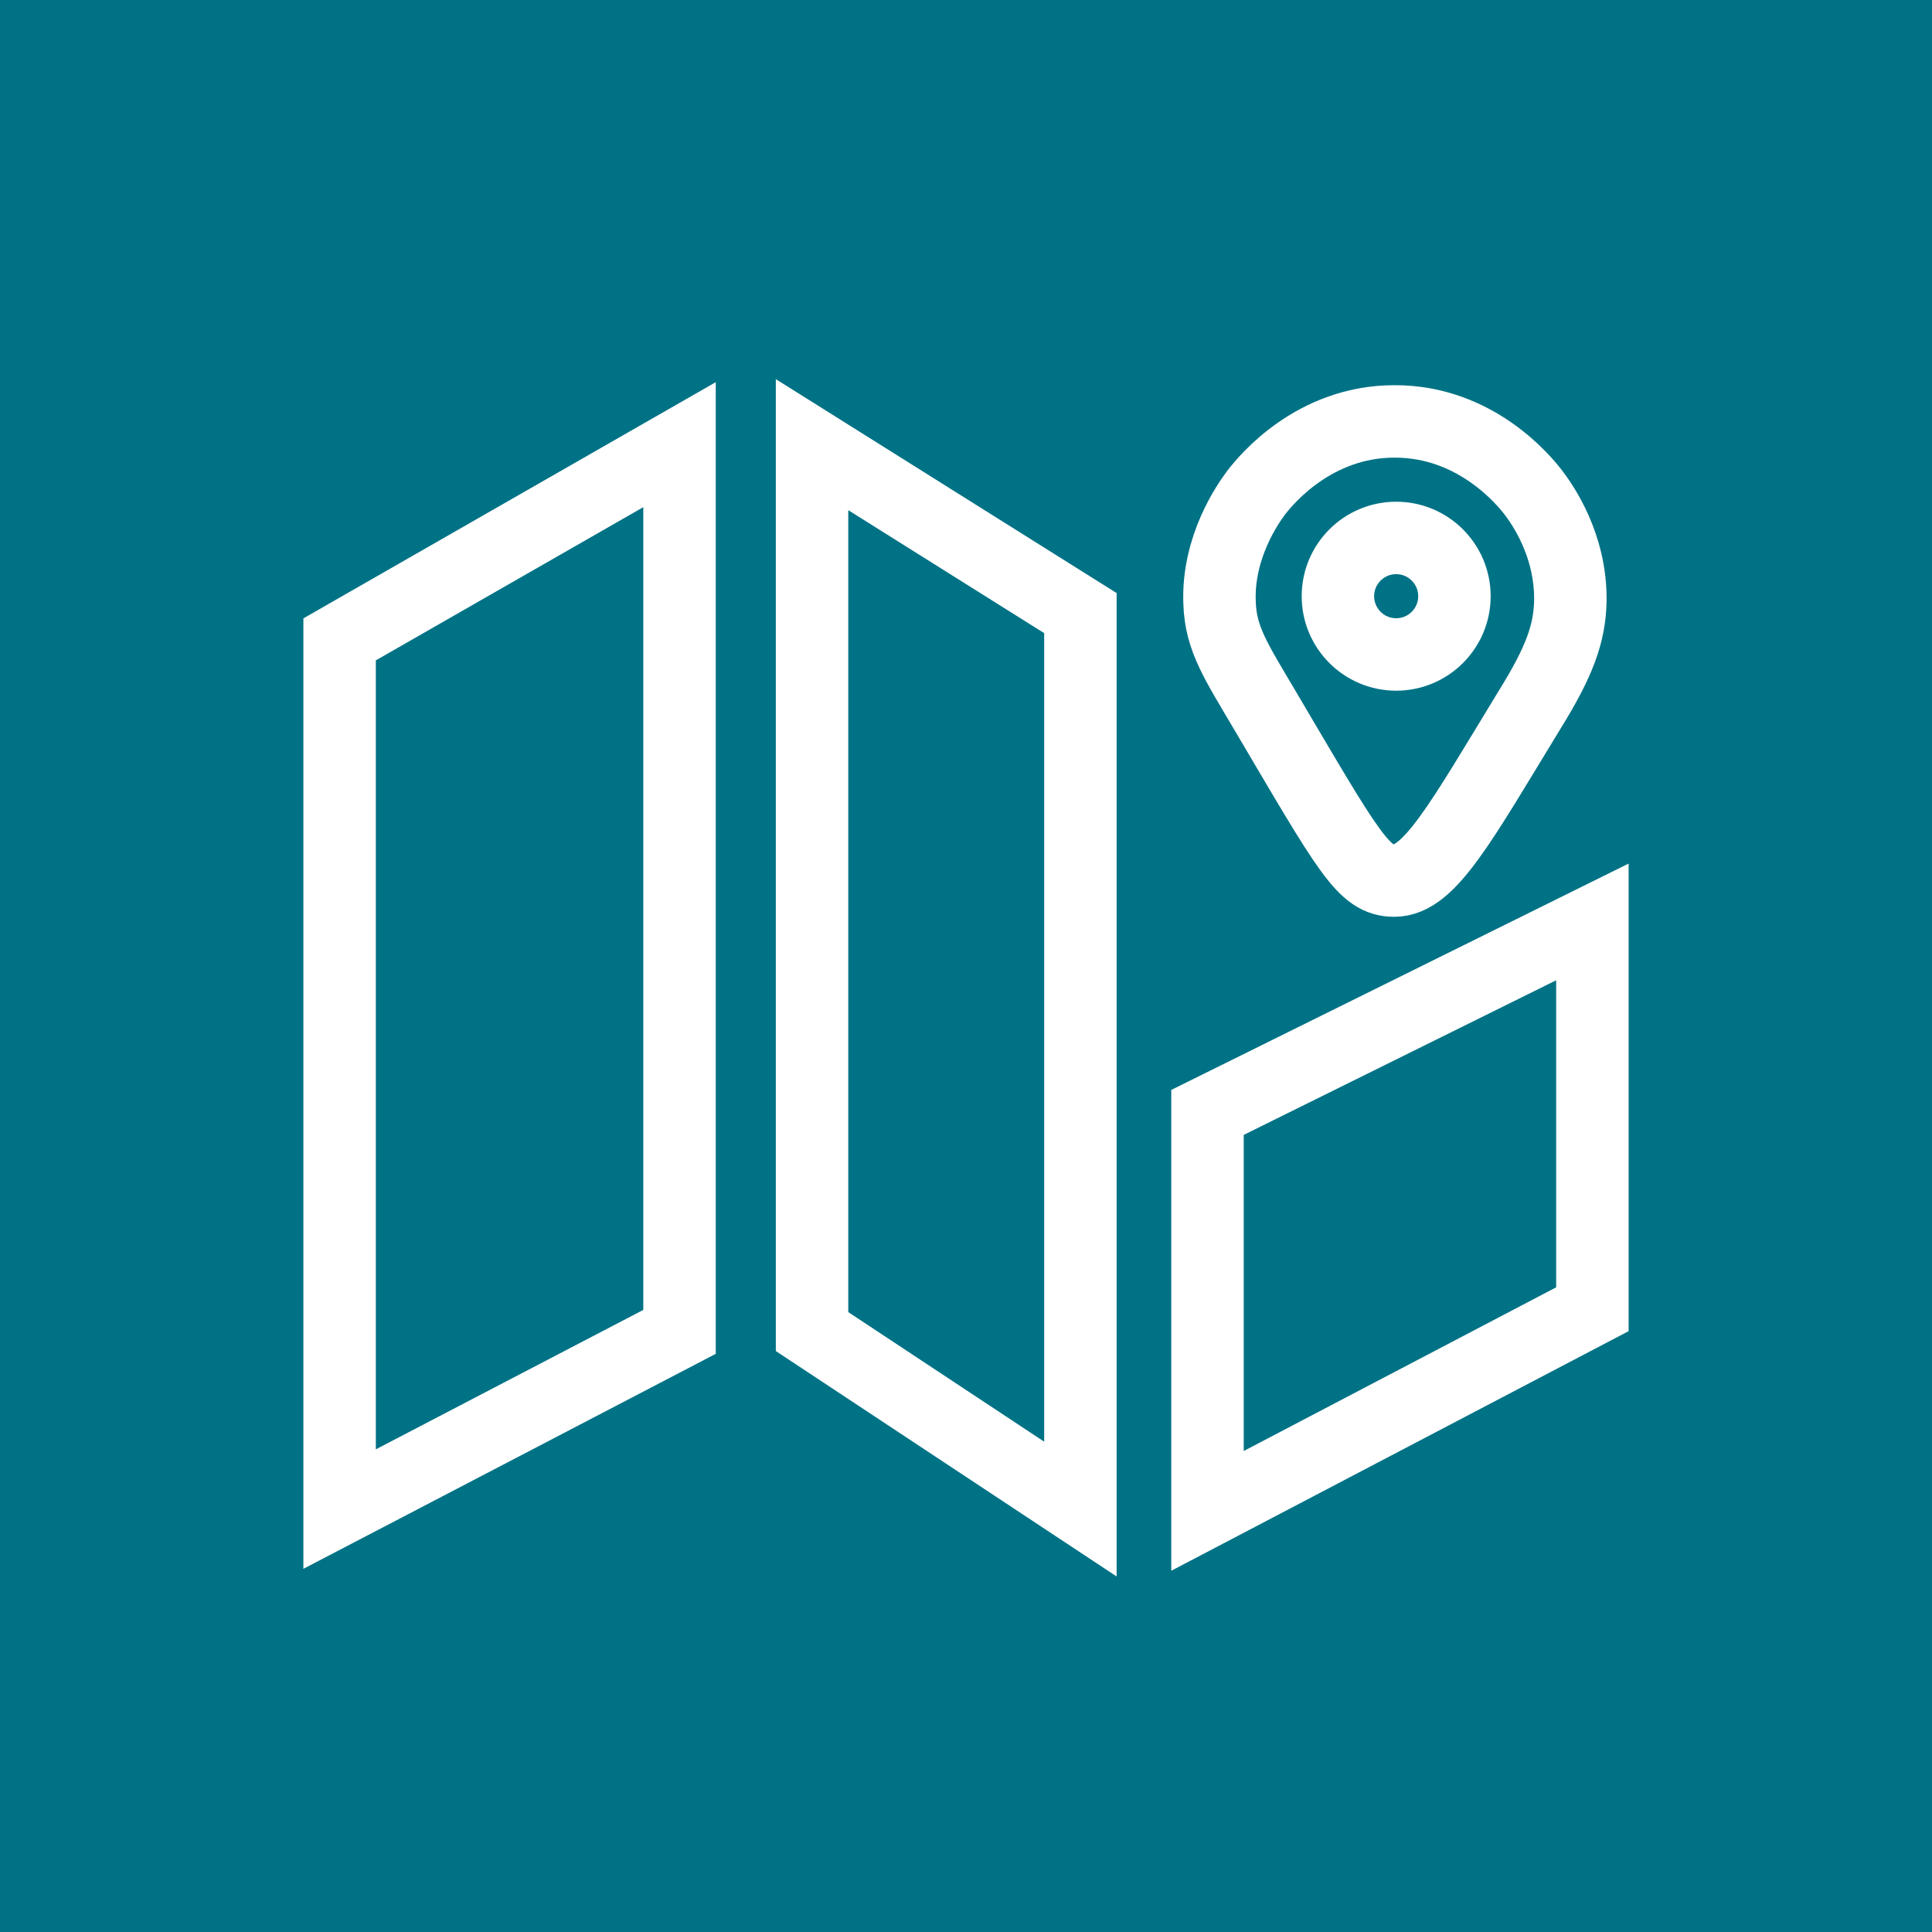 <?xml version="1.0" encoding="utf-8"?>
<!-- Generator: Adobe Illustrator 27.0.0, SVG Export Plug-In . SVG Version: 6.00 Build 0)  -->
<svg version="1.1" id="Vrstva_1" xmlns:svg="http://www.w3.org/2000/svg"
	 xmlns="http://www.w3.org/2000/svg" xmlns:xlink="http://www.w3.org/1999/xlink" x="0px" y="0px" viewBox="0 0 640 640"
	 style="enable-background:new 0 0 640 640;" xml:space="preserve">
<style type="text/css">
	.st0{fill:#007285;}
	.st1{fill:none;stroke:#FFFFFF;stroke-width:24;stroke-miterlimit:10;}
</style>
<rect id="svg_1" y="0" class="st0" width="640" height="640"/>
<polygon id="polygon6" class="st1" points="225.1,147.3 225.1,441.2 112.5,499.9 112.5,211.8 "/>
<polygon id="polygon8" class="st1" points="269,147.3 269,441.1 357.9,499.9 357.9,203.1 "/>
<polygon id="polygon10" class="st1" points="400,368.5 400,500.5 527.5,433.7 527.5,305.4 "/>
<circle id="circle12" class="st1" cx="462.5" cy="197.5" r="19.3"/>
<path id="path14" class="st1" d="M416.2,163.1c3.3-4.3,19.2-23.5,45.7-23.5c27.2-0.1,43.3,20,46,23.5c3.2,4.2,12.5,17.5,12.3,35.8
	c-0.2,11-3.6,20.3-13.6,36.4c-22.8,37.4-33.1,56.4-44.7,56.4c-10.2,0-14.8-8.8-43-56.6c-9.5-16.1-14.5-23.5-14.9-35.3
	C403.2,181.3,413.4,166.8,416.2,163.1L416.2,163.1z"/>
</svg>

